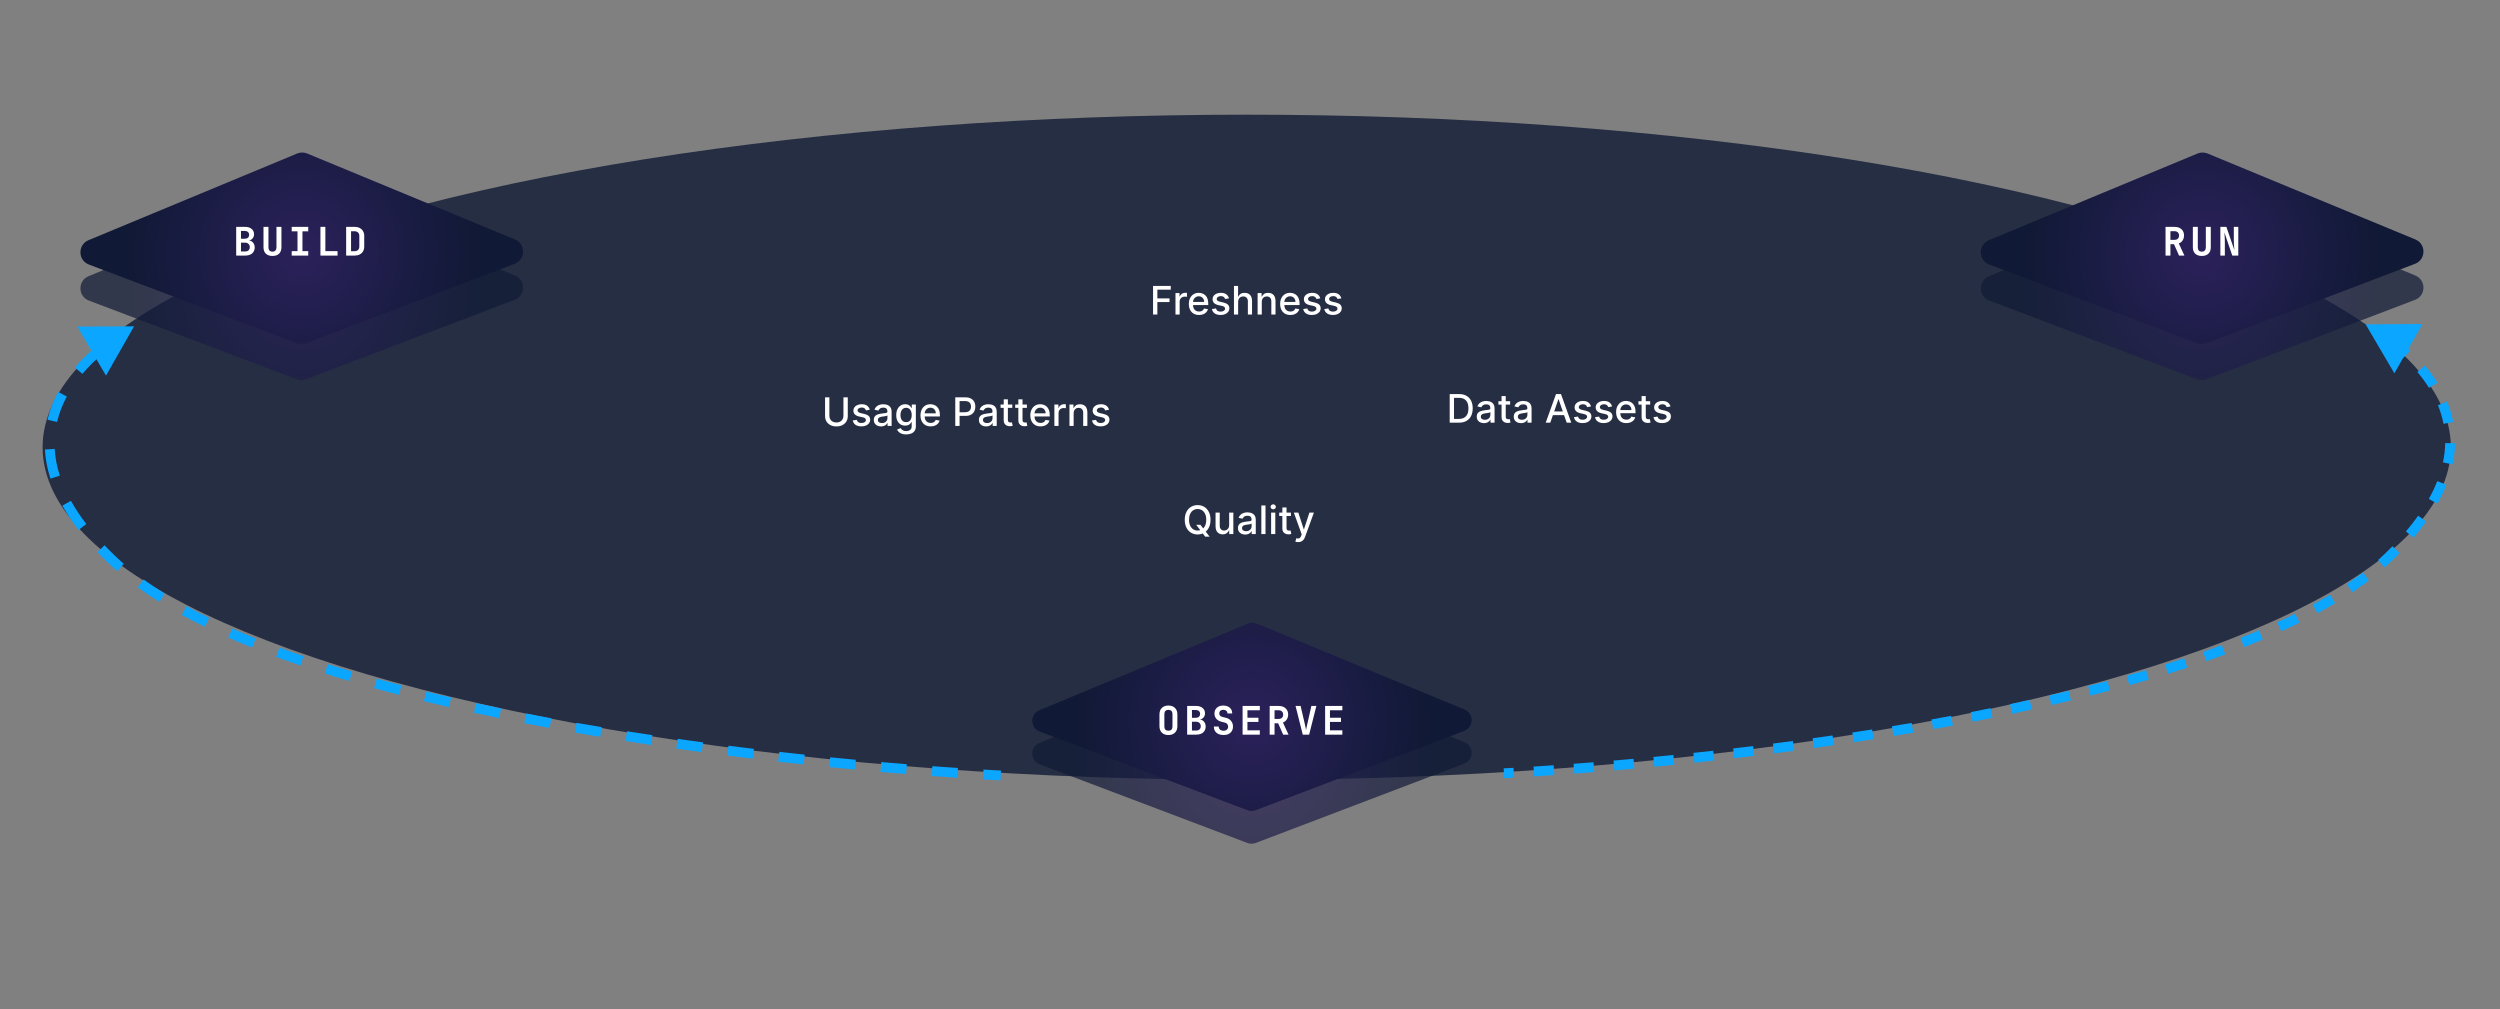 <svg width="763" height="308" viewBox="0 0 763 308" fill="none" xmlns="http://www.w3.org/2000/svg">
<rect x="0" y="0" width="763" height="308" fill="#808080" stroke="none"/>
<ellipse cx="380.5" cy="136.5" rx="367.5" ry="101.5" fill="#101935" fill-opacity="0.8"/>
<path d="M721.999 99L739.32 98.883L730.761 113.941L721.999 99ZM729 170L727.957 168.922L729 170ZM729.84 104.046L730.745 102.849C732.298 104.024 733.966 105.395 735.642 106.957L734.619 108.054L733.596 109.152C732.005 107.669 730.417 106.363 728.935 105.242L729.84 104.046ZM738.917 112.549L740.063 111.58C741.414 113.178 742.706 114.912 743.873 116.779L742.601 117.574L741.33 118.369C740.247 116.638 739.042 115.019 737.772 113.518L738.917 112.549ZM745.449 123.106L746.838 122.54C747.64 124.508 748.279 126.588 748.702 128.778L747.229 129.062L745.756 129.346C745.374 127.363 744.793 125.471 744.06 123.672L745.449 123.106ZM747.771 135.252L749.271 135.275C749.239 137.358 749.003 139.513 748.532 141.738L747.064 141.427L745.597 141.116C746.029 139.078 746.242 137.116 746.271 135.229L747.771 135.252ZM745.255 147.391L746.651 147.94C745.907 149.828 744.994 151.757 743.894 153.726L742.584 152.995L741.275 152.263C742.312 150.405 743.168 148.598 743.859 146.841L745.255 147.391ZM739.237 158.271L740.461 159.139C739.298 160.777 738.006 162.441 736.577 164.13L735.432 163.161L734.287 162.191C735.665 160.564 736.904 158.968 738.014 157.403L739.237 158.271ZM731.248 167.76L732.323 168.806C731.591 169.559 730.831 170.316 730.043 171.078L729 170L727.957 168.922C728.724 168.18 729.462 167.444 730.173 166.714L731.248 167.76ZM729 170L730.043 171.078C729.313 171.785 728.558 172.483 727.78 173.175L726.784 172.054L725.787 170.932C726.535 170.268 727.259 169.598 727.957 168.922L729 170ZM722.056 175.943L722.967 177.135C721.358 178.365 719.672 179.572 717.913 180.755L717.076 179.51L716.239 178.265C717.951 177.114 719.587 175.943 721.145 174.752L722.056 175.943ZM711.901 182.798L712.673 184.083C710.935 185.129 709.138 186.155 707.286 187.163L706.569 185.845L705.852 184.528C707.668 183.539 709.428 182.534 711.128 181.512L711.901 182.798ZM701.131 188.673L701.799 190.016C699.993 190.915 698.142 191.798 696.25 192.666L695.625 191.302L694.999 189.939C696.864 189.084 698.687 188.214 700.463 187.33L701.131 188.673ZM690.027 193.774L690.614 195.154C688.745 195.949 686.84 196.731 684.902 197.5L684.349 196.105L683.796 194.711C685.712 193.951 687.594 193.179 689.44 192.394L690.027 193.774ZM678.617 198.304L679.139 199.71C677.243 200.414 675.32 201.106 673.37 201.787L672.875 200.37L672.381 198.954C674.313 198.28 676.218 197.594 678.095 196.898L678.617 198.304ZM667.072 202.337L667.541 203.762C665.603 204.4 663.643 205.027 661.661 205.644L661.215 204.212L660.769 202.779C662.736 202.167 664.681 201.545 666.603 200.913L667.072 202.337ZM655.376 205.981L655.801 207.42C653.849 207.995 651.879 208.561 649.893 209.118L649.488 207.674L649.084 206.229C651.057 205.676 653.014 205.114 654.952 204.542L655.376 205.981ZM643.563 209.293L643.949 210.742C641.988 211.265 640.011 211.779 638.022 212.285L637.653 210.831L637.283 209.377C639.262 208.875 641.226 208.363 643.176 207.844L643.563 209.293ZM631.703 212.308L632.057 213.765C630.075 214.246 628.081 214.718 626.077 215.182L625.739 213.721L625.4 212.26C627.394 211.798 629.378 211.328 631.35 210.85L631.703 212.308ZM619.773 215.072L620.097 216.537C618.103 216.978 616.1 217.412 614.09 217.838L613.779 216.371L613.468 214.904C615.469 214.479 617.463 214.047 619.448 213.608L619.773 215.072ZM607.786 217.614L608.084 219.084C606.083 219.491 604.076 219.889 602.064 220.281L601.778 218.809L601.491 217.336C603.495 216.946 605.494 216.549 607.487 216.144L607.786 217.614ZM595.758 219.956L596.033 221.43C594.025 221.805 592.013 222.172 589.999 222.533L589.735 221.056L589.471 219.58C591.477 219.22 593.482 218.854 595.483 218.481L595.758 219.956ZM583.7 222.114L583.954 223.592C581.938 223.938 579.921 224.277 577.905 224.609L577.661 223.129L577.417 221.649C579.427 221.318 581.438 220.98 583.447 220.635L583.7 222.114ZM571.612 224.105L571.846 225.587C569.825 225.906 567.806 226.219 565.789 226.525L565.564 225.042L565.34 223.559C567.35 223.254 569.363 222.942 571.378 222.624L571.612 224.105ZM559.499 225.942L559.715 227.427C557.687 227.722 555.662 228.01 553.643 228.291L553.436 226.806L553.229 225.32C555.242 225.039 557.261 224.752 559.283 224.458L559.499 225.942ZM547.371 227.634L547.57 229.12C545.533 229.393 543.502 229.658 541.479 229.917L541.289 228.429L541.099 226.941C543.116 226.683 545.141 226.418 547.172 226.147L547.371 227.634ZM535.221 229.189L535.404 230.678C533.362 230.928 531.329 231.171 529.308 231.408L529.133 229.918L528.959 228.428C530.975 228.192 533.002 227.949 535.039 227.7L535.221 229.189ZM523.042 230.614L523.209 232.105C521.17 232.333 519.144 232.554 517.132 232.768L516.973 231.277L516.814 229.785C518.821 229.571 520.842 229.351 522.875 229.124L523.042 230.614ZM510.863 231.912L511.014 233.404C508.961 233.612 506.924 233.813 504.906 234.007L504.762 232.514L504.619 231.021C506.632 230.827 508.663 230.627 510.712 230.419L510.863 231.912ZM498.687 233.082L498.823 234.576C496.759 234.764 494.716 234.945 492.697 235.118L492.569 233.623L492.441 232.129C494.455 231.956 496.492 231.776 498.551 231.589L498.687 233.082ZM486.453 234.132L486.573 235.627C484.511 235.793 482.476 235.952 480.471 236.103L480.358 234.607L480.246 233.111C482.245 232.961 484.275 232.803 486.333 232.637L486.453 234.132ZM474.274 235.048L474.379 236.544C472.291 236.69 470.241 236.826 468.23 236.955L468.135 235.458L468.039 233.961C470.043 233.833 472.088 233.696 474.17 233.551L474.274 235.048ZM462.007 235.831L462.093 237.329C461.077 237.387 460.073 237.444 459.082 237.498L459 236L458.918 234.502C459.907 234.448 460.907 234.392 461.92 234.334L462.007 235.831ZM721.999 99L739.32 98.883L730.761 113.941L721.999 99ZM729 170L727.957 168.922L729 170ZM729.84 104.046L730.745 102.849C732.298 104.024 733.966 105.395 735.642 106.957L734.619 108.054L733.596 109.152C732.005 107.669 730.417 106.363 728.935 105.242L729.84 104.046ZM738.917 112.549L740.063 111.58C741.414 113.178 742.706 114.912 743.873 116.779L742.601 117.574L741.33 118.369C740.247 116.638 739.042 115.019 737.772 113.518L738.917 112.549ZM745.449 123.106L746.838 122.54C747.64 124.508 748.279 126.588 748.702 128.778L747.229 129.062L745.756 129.346C745.374 127.363 744.793 125.471 744.06 123.672L745.449 123.106ZM747.771 135.252L749.271 135.275C749.239 137.358 749.003 139.513 748.532 141.738L747.064 141.427L745.597 141.116C746.029 139.078 746.242 137.116 746.271 135.229L747.771 135.252ZM745.255 147.391L746.651 147.94C745.907 149.828 744.994 151.757 743.894 153.726L742.584 152.995L741.275 152.263C742.312 150.405 743.168 148.598 743.859 146.841L745.255 147.391ZM739.237 158.271L740.461 159.139C739.298 160.777 738.006 162.441 736.577 164.13L735.432 163.161L734.287 162.191C735.665 160.564 736.904 158.968 738.014 157.403L739.237 158.271ZM731.248 167.76L732.323 168.806C731.591 169.559 730.831 170.316 730.043 171.078L729 170L727.957 168.922C728.724 168.18 729.462 167.444 730.173 166.714L731.248 167.76ZM729 170L730.043 171.078C729.313 171.785 728.558 172.483 727.78 173.175L726.784 172.054L725.787 170.932C726.535 170.268 727.259 169.598 727.957 168.922L729 170ZM722.056 175.943L722.967 177.135C721.358 178.365 719.672 179.572 717.913 180.755L717.076 179.51L716.239 178.265C717.951 177.114 719.587 175.943 721.145 174.752L722.056 175.943ZM711.901 182.798L712.673 184.083C710.935 185.129 709.138 186.155 707.286 187.163L706.569 185.845L705.852 184.528C707.668 183.539 709.428 182.534 711.128 181.512L711.901 182.798ZM701.131 188.673L701.799 190.016C699.993 190.915 698.142 191.798 696.25 192.666L695.625 191.302L694.999 189.939C696.864 189.084 698.687 188.214 700.463 187.33L701.131 188.673ZM690.027 193.774L690.614 195.154C688.745 195.949 686.84 196.731 684.902 197.5L684.349 196.105L683.796 194.711C685.712 193.951 687.594 193.179 689.44 192.394L690.027 193.774ZM678.617 198.304L679.139 199.71C677.243 200.414 675.32 201.106 673.37 201.787L672.875 200.37L672.381 198.954C674.313 198.28 676.218 197.594 678.095 196.898L678.617 198.304ZM667.072 202.337L667.541 203.762C665.603 204.4 663.643 205.027 661.661 205.644L661.215 204.212L660.769 202.779C662.736 202.167 664.681 201.545 666.603 200.913L667.072 202.337ZM655.376 205.981L655.801 207.42C653.849 207.995 651.879 208.561 649.893 209.118L649.488 207.674L649.084 206.229C651.057 205.676 653.014 205.114 654.952 204.542L655.376 205.981ZM643.563 209.293L643.949 210.742C641.988 211.265 640.011 211.779 638.022 212.285L637.653 210.831L637.283 209.377C639.262 208.875 641.226 208.363 643.176 207.844L643.563 209.293ZM631.703 212.308L632.057 213.765C630.075 214.246 628.081 214.718 626.077 215.182L625.739 213.721L625.4 212.26C627.394 211.798 629.378 211.328 631.35 210.85L631.703 212.308ZM619.773 215.072L620.097 216.537C618.103 216.978 616.1 217.412 614.09 217.838L613.779 216.371L613.468 214.904C615.469 214.479 617.463 214.047 619.448 213.608L619.773 215.072ZM607.786 217.614L608.084 219.084C606.083 219.491 604.076 219.889 602.064 220.281L601.778 218.809L601.491 217.336C603.495 216.946 605.494 216.549 607.487 216.144L607.786 217.614ZM595.758 219.956L596.033 221.43C594.025 221.805 592.013 222.172 589.999 222.533L589.735 221.056L589.471 219.58C591.477 219.22 593.482 218.854 595.483 218.481L595.758 219.956ZM583.7 222.114L583.954 223.592C581.938 223.938 579.921 224.277 577.905 224.609L577.661 223.129L577.417 221.649C579.427 221.318 581.438 220.98 583.447 220.635L583.7 222.114ZM571.612 224.105L571.846 225.587C569.825 225.906 567.806 226.219 565.789 226.525L565.564 225.042L565.34 223.559C567.35 223.254 569.363 222.942 571.378 222.624L571.612 224.105ZM559.499 225.942L559.715 227.427C557.687 227.722 555.662 228.01 553.643 228.291L553.436 226.806L553.229 225.32C555.242 225.039 557.261 224.752 559.283 224.458L559.499 225.942ZM547.371 227.634L547.57 229.12C545.533 229.393 543.502 229.658 541.479 229.917L541.289 228.429L541.099 226.941C543.116 226.683 545.141 226.418 547.172 226.147L547.371 227.634ZM535.221 229.189L535.404 230.678C533.362 230.928 531.329 231.171 529.308 231.408L529.133 229.918L528.959 228.428C530.975 228.192 533.002 227.949 535.039 227.7L535.221 229.189ZM523.042 230.614L523.209 232.105C521.17 232.333 519.144 232.554 517.132 232.768L516.973 231.277L516.814 229.785C518.821 229.571 520.842 229.351 522.875 229.124L523.042 230.614ZM510.863 231.912L511.014 233.404C508.961 233.612 506.924 233.813 504.906 234.007L504.762 232.514L504.619 231.021C506.632 230.827 508.663 230.627 510.712 230.419L510.863 231.912ZM498.687 233.082L498.823 234.576C496.759 234.764 494.716 234.945 492.697 235.118L492.569 233.623L492.441 232.129C494.455 231.956 496.492 231.776 498.551 231.589L498.687 233.082ZM486.453 234.132L486.573 235.627C484.511 235.793 482.476 235.952 480.471 236.103L480.358 234.607L480.246 233.111C482.245 232.961 484.275 232.803 486.333 232.637L486.453 234.132ZM474.274 235.048L474.379 236.544C472.291 236.69 470.241 236.826 468.23 236.955L468.135 235.458L468.039 233.961C470.043 233.833 472.088 233.696 474.17 233.551L474.274 235.048ZM462.007 235.831L462.093 237.329C461.077 237.387 460.073 237.444 459.082 237.498L459 236L458.918 234.502C459.907 234.448 460.907 234.392 461.92 234.334L462.007 235.831Z" fill="#0AA6FF"/>
<path d="M40.926 99.589L23.606 99.683L32.347 114.635L40.926 99.589ZM33.925 170.589L34.968 169.51L33.925 170.589ZM303.844 238.086L305.341 238.168L305.505 235.173L304.007 235.091L303.926 236.589L303.844 238.086ZM30.168 106.98L29.193 105.841C27.092 107.638 24.907 109.751 22.863 112.169L24.008 113.137L25.153 114.106C27.076 111.833 29.142 109.833 31.143 108.12L30.168 106.98ZM19.072 120.316L17.751 119.605C16.352 122.205 15.215 125.039 14.496 128.095L15.956 128.439L17.416 128.782C18.068 126.011 19.103 123.424 20.393 121.026L19.072 120.316ZM15.199 137.094L13.701 137.178C13.861 140.021 14.401 142.99 15.398 146.081L16.826 145.62L18.253 145.159C17.332 142.305 16.841 139.588 16.697 137.01L15.199 137.094ZM20.341 153.583L19.031 154.315C20.382 156.734 22.014 159.212 23.956 161.75L25.147 160.838L26.338 159.926C24.477 157.494 22.926 155.135 21.651 152.852L20.341 153.583ZM30.825 167.461L29.737 168.493C30.731 169.542 31.779 170.6 32.882 171.667L33.925 170.589L34.968 169.51C33.895 168.472 32.877 167.445 31.913 166.428L30.825 167.461ZM33.925 170.589L32.882 171.667C33.815 172.569 34.788 173.459 35.799 174.338L36.783 173.206L37.767 172.073C36.794 171.228 35.861 170.374 34.968 169.51L33.925 170.589ZM42.935 178.067L42.056 179.283C44.145 180.792 46.35 182.265 48.664 183.702L49.456 182.427L50.247 181.153C47.987 179.75 45.84 178.316 43.814 176.851L42.935 178.067ZM56.209 186.354L55.491 187.67C57.749 188.902 60.089 190.106 62.505 191.284L63.162 189.935L63.819 188.587C61.441 187.428 59.142 186.245 56.928 185.037L56.209 186.354ZM70.265 193.223L69.66 194.596C72.023 195.636 74.446 196.654 76.925 197.649L77.484 196.258L78.043 194.866C75.593 193.881 73.2 192.876 70.869 191.85L70.265 193.223ZM84.794 199.072L84.275 200.479C86.696 201.374 89.163 202.249 91.672 203.106L92.157 201.686L92.642 200.267C90.155 199.418 87.711 198.55 85.314 197.665L84.794 199.072ZM99.581 204.131L99.127 205.56C101.595 206.344 104.098 207.111 106.632 207.862L107.058 206.424L107.484 204.986C104.968 204.24 102.484 203.479 100.035 202.701L99.581 204.131ZM114.582 208.581L114.181 210.027C116.684 210.721 119.214 211.401 121.767 212.066L122.145 210.615L122.523 209.163C119.985 208.502 117.47 207.826 114.983 207.136L114.582 208.581ZM129.741 212.535L129.384 213.992C131.909 214.611 134.454 215.217 137.015 215.809L137.353 214.348L137.691 212.886C135.142 212.297 132.611 211.694 130.099 211.078L129.741 212.535ZM144.982 216.063L144.662 217.529C147.207 218.085 149.765 218.628 152.334 219.159L152.638 217.69L152.941 216.221C150.383 215.692 147.836 215.151 145.303 214.598L144.982 216.063ZM160.313 219.234L160.025 220.706C162.587 221.208 165.156 221.697 167.731 222.174L168.004 220.7L168.278 219.225C165.712 218.749 163.153 218.261 160.601 217.762L160.313 219.234ZM175.704 222.09L175.444 223.568C178.018 224.02 180.595 224.462 183.172 224.891L183.419 223.412L183.666 221.932C181.097 221.504 178.529 221.064 175.964 220.613L175.704 222.09ZM191.145 224.667L190.911 226.149C193.496 226.558 196.078 226.956 198.656 227.342L198.879 225.859L199.101 224.376C196.531 223.99 193.957 223.593 191.38 223.186L191.145 224.667ZM206.619 226.99L206.408 228.475C209.006 228.845 211.597 229.203 214.177 229.551L214.378 228.064L214.578 226.578C212.004 226.231 209.421 225.873 206.83 225.505L206.619 226.99ZM222.142 229.082L221.953 230.57C224.559 230.902 227.153 231.224 229.73 231.534L229.909 230.045L230.089 228.556C227.518 228.246 224.932 227.926 222.332 227.594L222.142 229.082ZM237.676 230.954L237.506 232.445C240.119 232.741 242.712 233.027 245.283 233.302L245.442 231.811L245.602 230.319C243.038 230.045 240.451 229.76 237.845 229.464L237.676 230.954ZM253.24 232.619L253.09 234.111C255.722 234.375 258.327 234.628 260.899 234.869L261.039 233.375L261.179 231.882C258.613 231.641 256.015 231.39 253.389 231.126L253.24 232.619ZM268.84 234.081L268.71 235.575C271.354 235.805 273.96 236.023 276.522 236.229L276.642 234.734L276.762 233.239C274.207 233.033 271.608 232.816 268.97 232.586L268.84 234.081ZM284.447 235.335L284.337 236.831C287.001 237.027 289.609 237.209 292.157 237.378L292.256 235.881L292.356 234.385C289.815 234.216 287.214 234.034 284.557 233.839L284.447 235.335ZM300.07 236.37L299.983 237.868C301.289 237.944 302.576 238.017 303.844 238.086L303.926 236.589L304.007 235.091C302.744 235.022 301.461 234.949 300.158 234.873L300.07 236.37ZM40.926 99.589L23.606 99.683L32.347 114.635L40.926 99.589ZM33.925 170.589L34.968 169.51L33.925 170.589ZM303.844 238.086L305.341 238.168L305.505 235.173L304.007 235.091L303.926 236.589L303.844 238.086ZM30.168 106.98L29.193 105.841C27.092 107.638 24.907 109.751 22.863 112.169L24.008 113.137L25.153 114.106C27.076 111.833 29.142 109.833 31.143 108.12L30.168 106.98ZM19.072 120.316L17.751 119.605C16.352 122.205 15.215 125.039 14.496 128.095L15.956 128.439L17.416 128.782C18.068 126.011 19.103 123.424 20.393 121.026L19.072 120.316ZM15.199 137.094L13.701 137.178C13.861 140.021 14.401 142.99 15.398 146.081L16.826 145.62L18.253 145.159C17.332 142.305 16.841 139.588 16.697 137.01L15.199 137.094ZM20.341 153.583L19.031 154.315C20.382 156.734 22.014 159.212 23.956 161.75L25.147 160.838L26.338 159.926C24.477 157.494 22.926 155.135 21.651 152.852L20.341 153.583ZM30.825 167.461L29.737 168.493C30.731 169.542 31.779 170.6 32.882 171.667L33.925 170.589L34.968 169.51C33.895 168.472 32.877 167.445 31.913 166.428L30.825 167.461ZM33.925 170.589L32.882 171.667C33.815 172.569 34.788 173.459 35.799 174.338L36.783 173.206L37.767 172.073C36.794 171.228 35.861 170.374 34.968 169.51L33.925 170.589ZM42.935 178.067L42.056 179.283C44.145 180.792 46.35 182.265 48.664 183.702L49.456 182.427L50.247 181.153C47.987 179.75 45.84 178.316 43.814 176.851L42.935 178.067ZM56.209 186.354L55.491 187.67C57.749 188.902 60.089 190.106 62.505 191.284L63.162 189.935L63.819 188.587C61.441 187.428 59.142 186.245 56.928 185.037L56.209 186.354ZM70.265 193.223L69.66 194.596C72.023 195.636 74.446 196.654 76.925 197.649L77.484 196.258L78.043 194.866C75.593 193.881 73.2 192.876 70.869 191.85L70.265 193.223ZM84.794 199.072L84.275 200.479C86.696 201.374 89.163 202.249 91.672 203.106L92.157 201.686L92.642 200.267C90.155 199.418 87.711 198.55 85.314 197.665L84.794 199.072ZM99.581 204.131L99.127 205.56C101.595 206.344 104.098 207.111 106.632 207.862L107.058 206.424L107.484 204.986C104.968 204.24 102.484 203.479 100.035 202.701L99.581 204.131ZM114.582 208.581L114.181 210.027C116.684 210.721 119.214 211.401 121.767 212.066L122.145 210.615L122.523 209.163C119.985 208.502 117.47 207.826 114.983 207.136L114.582 208.581ZM129.741 212.535L129.384 213.992C131.909 214.611 134.454 215.217 137.015 215.809L137.353 214.348L137.691 212.886C135.142 212.297 132.611 211.694 130.099 211.078L129.741 212.535ZM144.982 216.063L144.662 217.529C147.207 218.085 149.765 218.628 152.334 219.159L152.638 217.69L152.941 216.221C150.383 215.692 147.836 215.151 145.303 214.598L144.982 216.063ZM160.313 219.234L160.025 220.706C162.587 221.208 165.156 221.697 167.731 222.174L168.004 220.7L168.278 219.225C165.712 218.749 163.153 218.261 160.601 217.762L160.313 219.234ZM175.704 222.09L175.444 223.568C178.018 224.02 180.595 224.462 183.172 224.891L183.419 223.412L183.666 221.932C181.097 221.504 178.529 221.064 175.964 220.613L175.704 222.09ZM191.145 224.667L190.911 226.149C193.496 226.558 196.078 226.956 198.656 227.342L198.879 225.859L199.101 224.376C196.531 223.99 193.957 223.593 191.38 223.186L191.145 224.667ZM206.619 226.99L206.408 228.475C209.006 228.845 211.597 229.203 214.177 229.551L214.378 228.064L214.578 226.578C212.004 226.231 209.421 225.873 206.83 225.505L206.619 226.99ZM222.142 229.082L221.953 230.57C224.559 230.902 227.153 231.224 229.73 231.534L229.909 230.045L230.089 228.556C227.518 228.246 224.932 227.926 222.332 227.594L222.142 229.082ZM237.676 230.954L237.506 232.445C240.119 232.741 242.712 233.027 245.283 233.302L245.442 231.811L245.602 230.319C243.038 230.045 240.451 229.76 237.845 229.464L237.676 230.954ZM253.24 232.619L253.09 234.111C255.722 234.375 258.327 234.628 260.899 234.869L261.039 233.375L261.179 231.882C258.613 231.641 256.015 231.39 253.389 231.126L253.24 232.619ZM268.84 234.081L268.71 235.575C271.354 235.805 273.96 236.023 276.522 236.229L276.642 234.734L276.762 233.239C274.207 233.033 271.608 232.816 268.97 232.586L268.84 234.081ZM284.447 235.335L284.337 236.831C287.001 237.027 289.609 237.209 292.157 237.378L292.256 235.881L292.356 234.385C289.815 234.216 287.214 234.034 284.557 233.839L284.447 235.335ZM300.07 236.37L299.983 237.868C301.289 237.944 302.576 238.017 303.844 238.086L303.926 236.589L304.007 235.091C302.744 235.022 301.461 234.949 300.158 234.873L300.07 236.37Z" fill="#0AA6FF"/>
<path d="M351.91 96V87.273H357.322V88.406H353.227V91.065H356.934V92.195H353.227V96H351.91ZM358.757 96V89.454H359.988V90.494H360.057C360.176 90.142 360.386 89.865 360.687 89.663C360.991 89.459 361.335 89.356 361.719 89.356C361.798 89.356 361.892 89.359 362 89.365C362.111 89.371 362.197 89.378 362.26 89.386V90.605C362.209 90.591 362.118 90.575 361.987 90.558C361.856 90.538 361.726 90.528 361.595 90.528C361.294 90.528 361.025 90.592 360.79 90.72C360.557 90.845 360.372 91.02 360.236 91.244C360.099 91.466 360.031 91.719 360.031 92.003V96H358.757ZM365.949 96.132C365.304 96.132 364.749 95.994 364.283 95.719C363.82 95.44 363.462 95.05 363.209 94.547C362.959 94.041 362.834 93.449 362.834 92.77C362.834 92.099 362.959 91.508 363.209 90.997C363.462 90.486 363.814 90.087 364.266 89.8C364.72 89.513 365.252 89.369 365.86 89.369C366.229 89.369 366.587 89.43 366.933 89.553C367.28 89.675 367.591 89.867 367.867 90.128C368.142 90.389 368.36 90.729 368.519 91.146C368.678 91.561 368.757 92.065 368.757 92.659V93.111H363.554V92.156H367.509C367.509 91.821 367.441 91.524 367.304 91.266C367.168 91.004 366.976 90.798 366.729 90.648C366.485 90.497 366.198 90.422 365.868 90.422C365.51 90.422 365.198 90.51 364.931 90.686C364.666 90.859 364.462 91.087 364.317 91.368C364.175 91.646 364.104 91.949 364.104 92.276V93.021C364.104 93.459 364.181 93.831 364.334 94.138C364.49 94.445 364.708 94.679 364.986 94.841C365.264 95 365.59 95.079 365.962 95.079C366.203 95.079 366.423 95.046 366.622 94.977C366.821 94.906 366.993 94.801 367.138 94.662C367.283 94.523 367.394 94.351 367.47 94.146L368.676 94.364C368.58 94.719 368.406 95.03 368.156 95.297C367.909 95.561 367.598 95.767 367.223 95.915C366.851 96.06 366.426 96.132 365.949 96.132ZM375.076 91.053L373.921 91.257C373.873 91.109 373.796 90.969 373.691 90.835C373.589 90.702 373.449 90.592 373.273 90.507C373.097 90.422 372.877 90.379 372.613 90.379C372.252 90.379 371.951 90.46 371.709 90.622C371.468 90.781 371.347 90.987 371.347 91.24C371.347 91.459 371.428 91.635 371.59 91.769C371.752 91.902 372.013 92.011 372.374 92.097L373.414 92.335C374.016 92.474 374.465 92.689 374.76 92.979C375.056 93.269 375.204 93.645 375.204 94.108C375.204 94.5 375.09 94.849 374.863 95.156C374.638 95.46 374.324 95.699 373.921 95.872C373.52 96.046 373.056 96.132 372.528 96.132C371.795 96.132 371.197 95.976 370.733 95.663C370.27 95.348 369.986 94.901 369.881 94.321L371.113 94.133C371.189 94.454 371.347 94.697 371.586 94.862C371.824 95.024 372.135 95.105 372.519 95.105C372.937 95.105 373.27 95.019 373.52 94.845C373.77 94.669 373.895 94.454 373.895 94.202C373.895 93.997 373.819 93.825 373.665 93.686C373.515 93.547 373.283 93.442 372.971 93.371L371.863 93.128C371.252 92.989 370.8 92.767 370.508 92.463C370.218 92.159 370.073 91.774 370.073 91.308C370.073 90.922 370.181 90.584 370.397 90.294C370.613 90.004 370.911 89.778 371.292 89.617C371.672 89.452 372.108 89.369 372.6 89.369C373.307 89.369 373.864 89.523 374.27 89.829C374.677 90.133 374.945 90.541 375.076 91.053ZM377.879 92.114V96H376.605V87.273H377.862V90.52H377.943C378.096 90.168 378.33 89.888 378.646 89.68C378.961 89.473 379.373 89.369 379.882 89.369C380.33 89.369 380.722 89.462 381.058 89.646C381.396 89.831 381.657 90.106 381.842 90.473C382.029 90.837 382.123 91.291 382.123 91.837V96H380.849V91.99C380.849 91.51 380.725 91.138 380.478 90.874C380.231 90.606 379.887 90.473 379.447 90.473C379.146 90.473 378.876 90.537 378.637 90.665C378.401 90.793 378.215 90.98 378.079 91.227C377.945 91.472 377.879 91.767 377.879 92.114ZM385.097 92.114V96H383.823V89.454H385.046V90.52H385.127C385.278 90.173 385.514 89.895 385.835 89.685C386.159 89.474 386.566 89.369 387.058 89.369C387.504 89.369 387.894 89.463 388.23 89.651C388.565 89.835 388.825 90.111 389.009 90.477C389.194 90.844 389.286 91.297 389.286 91.837V96H388.012V91.99C388.012 91.516 387.889 91.145 387.642 90.878C387.394 90.608 387.055 90.473 386.623 90.473C386.328 90.473 386.065 90.537 385.835 90.665C385.607 90.793 385.427 90.98 385.294 91.227C385.163 91.472 385.097 91.767 385.097 92.114ZM393.816 96.132C393.171 96.132 392.616 95.994 392.15 95.719C391.687 95.44 391.329 95.05 391.076 94.547C390.826 94.041 390.701 93.449 390.701 92.77C390.701 92.099 390.826 91.508 391.076 90.997C391.329 90.486 391.681 90.087 392.133 89.8C392.588 89.513 393.119 89.369 393.727 89.369C394.096 89.369 394.454 89.43 394.801 89.553C395.147 89.675 395.458 89.867 395.734 90.128C396.009 90.389 396.227 90.729 396.386 91.146C396.545 91.561 396.624 92.065 396.624 92.659V93.111H391.421V92.156H395.376C395.376 91.821 395.308 91.524 395.171 91.266C395.035 91.004 394.843 90.798 394.596 90.648C394.352 90.497 394.065 90.422 393.735 90.422C393.377 90.422 393.065 90.51 392.798 90.686C392.534 90.859 392.329 91.087 392.184 91.368C392.042 91.646 391.971 91.949 391.971 92.276V93.021C391.971 93.459 392.048 93.831 392.201 94.138C392.357 94.445 392.575 94.679 392.853 94.841C393.132 95 393.457 95.079 393.829 95.079C394.07 95.079 394.291 95.046 394.49 94.977C394.688 94.906 394.86 94.801 395.005 94.662C395.15 94.523 395.261 94.351 395.338 94.146L396.544 94.364C396.447 94.719 396.274 95.03 396.024 95.297C395.776 95.561 395.465 95.767 395.09 95.915C394.718 96.06 394.294 96.132 393.816 96.132ZM402.943 91.053L401.788 91.257C401.74 91.109 401.663 90.969 401.558 90.835C401.456 90.702 401.317 90.592 401.14 90.507C400.964 90.422 400.744 90.379 400.48 90.379C400.119 90.379 399.818 90.46 399.577 90.622C399.335 90.781 399.214 90.987 399.214 91.24C399.214 91.459 399.295 91.635 399.457 91.769C399.619 91.902 399.881 92.011 400.241 92.097L401.281 92.335C401.883 92.474 402.332 92.689 402.628 92.979C402.923 93.269 403.071 93.645 403.071 94.108C403.071 94.5 402.957 94.849 402.73 95.156C402.506 95.46 402.192 95.699 401.788 95.872C401.388 96.046 400.923 96.132 400.395 96.132C399.662 96.132 399.064 95.976 398.601 95.663C398.138 95.348 397.854 94.901 397.748 94.321L398.98 94.133C399.057 94.454 399.214 94.697 399.453 94.862C399.692 95.024 400.003 95.105 400.386 95.105C400.804 95.105 401.138 95.019 401.388 94.845C401.638 94.669 401.763 94.454 401.763 94.202C401.763 93.997 401.686 93.825 401.532 93.686C401.382 93.547 401.15 93.442 400.838 93.371L399.73 93.128C399.119 92.989 398.667 92.767 398.375 92.463C398.085 92.159 397.94 91.774 397.94 91.308C397.94 90.922 398.048 90.584 398.264 90.294C398.48 90.004 398.778 89.778 399.159 89.617C399.54 89.452 399.976 89.369 400.467 89.369C401.175 89.369 401.731 89.523 402.138 89.829C402.544 90.133 402.812 90.541 402.943 91.053ZM409.377 91.053L408.222 91.257C408.173 91.109 408.097 90.969 407.992 90.835C407.889 90.702 407.75 90.592 407.574 90.507C407.398 90.422 407.178 90.379 406.914 90.379C406.553 90.379 406.252 90.46 406.01 90.622C405.769 90.781 405.648 90.987 405.648 91.24C405.648 91.459 405.729 91.635 405.891 91.769C406.053 91.902 406.314 92.011 406.675 92.097L407.715 92.335C408.317 92.474 408.766 92.689 409.061 92.979C409.357 93.269 409.504 93.645 409.504 94.108C409.504 94.5 409.391 94.849 409.164 95.156C408.939 95.46 408.625 95.699 408.222 95.872C407.821 96.046 407.357 96.132 406.828 96.132C406.095 96.132 405.497 95.976 405.034 95.663C404.571 95.348 404.287 94.901 404.182 94.321L405.414 94.133C405.49 94.454 405.648 94.697 405.887 94.862C406.125 95.024 406.436 95.105 406.82 95.105C407.237 95.105 407.571 95.019 407.821 94.845C408.071 94.669 408.196 94.454 408.196 94.202C408.196 93.997 408.119 93.825 407.966 93.686C407.816 93.547 407.584 93.442 407.271 93.371L406.164 93.128C405.553 92.989 405.101 92.767 404.808 92.463C404.519 92.159 404.374 91.774 404.374 91.308C404.374 90.922 404.482 90.584 404.698 90.294C404.914 90.004 405.212 89.778 405.593 89.617C405.973 89.452 406.409 89.369 406.901 89.369C407.608 89.369 408.165 89.523 408.571 89.829C408.977 90.133 409.246 90.541 409.377 91.053Z" fill="white"/>
<path d="M445.272 129H442.447V120.273H445.362C446.217 120.273 446.951 120.447 447.565 120.797C448.179 121.143 448.649 121.642 448.975 122.293C449.305 122.94 449.47 123.717 449.47 124.624C449.47 125.533 449.304 126.314 448.971 126.967C448.642 127.621 448.164 128.124 447.539 128.476C446.914 128.825 446.159 129 445.272 129ZM443.764 127.849H445.2C445.865 127.849 446.417 127.724 446.858 127.474C447.298 127.222 447.627 126.857 447.846 126.379C448.065 125.899 448.174 125.314 448.174 124.624C448.174 123.939 448.065 123.358 447.846 122.881C447.63 122.403 447.308 122.041 446.879 121.794C446.45 121.547 445.917 121.423 445.281 121.423H443.764V127.849ZM452.91 129.145C452.495 129.145 452.12 129.068 451.785 128.915C451.45 128.759 451.184 128.533 450.988 128.237C450.795 127.942 450.698 127.58 450.698 127.151C450.698 126.781 450.769 126.477 450.911 126.239C451.053 126 451.245 125.811 451.487 125.672C451.728 125.533 451.998 125.428 452.296 125.357C452.594 125.286 452.898 125.232 453.208 125.195C453.6 125.149 453.918 125.112 454.163 125.084C454.407 125.053 454.585 125.003 454.695 124.935C454.806 124.866 454.862 124.756 454.862 124.602V124.572C454.862 124.2 454.756 123.912 454.546 123.707C454.339 123.503 454.029 123.401 453.617 123.401C453.188 123.401 452.85 123.496 452.603 123.686C452.359 123.874 452.19 124.082 452.096 124.312L450.898 124.04C451.04 123.642 451.248 123.321 451.521 123.077C451.796 122.83 452.113 122.651 452.471 122.54C452.829 122.426 453.205 122.369 453.6 122.369C453.862 122.369 454.138 122.401 454.431 122.463C454.727 122.523 455.002 122.634 455.258 122.795C455.516 122.957 455.728 123.189 455.893 123.49C456.058 123.788 456.14 124.176 456.14 124.653V129H454.896V128.105H454.844C454.762 128.27 454.638 128.432 454.474 128.591C454.309 128.75 454.097 128.882 453.839 128.987C453.58 129.092 453.271 129.145 452.91 129.145ZM453.187 128.122C453.539 128.122 453.84 128.053 454.09 127.913C454.343 127.774 454.535 127.592 454.665 127.368C454.799 127.141 454.866 126.898 454.866 126.639V125.795C454.82 125.841 454.732 125.884 454.602 125.923C454.474 125.96 454.327 125.993 454.163 126.021C453.998 126.047 453.837 126.071 453.681 126.094C453.525 126.114 453.394 126.131 453.289 126.145C453.042 126.176 452.816 126.229 452.612 126.303C452.41 126.376 452.248 126.483 452.126 126.622C452.006 126.759 451.947 126.94 451.947 127.168C451.947 127.483 452.063 127.722 452.296 127.884C452.529 128.043 452.826 128.122 453.187 128.122ZM460.892 122.455V123.477H457.317V122.455H460.892ZM458.276 120.886H459.55V127.078C459.55 127.325 459.587 127.511 459.661 127.636C459.735 127.759 459.83 127.842 459.946 127.888C460.066 127.93 460.195 127.952 460.334 127.952C460.436 127.952 460.526 127.945 460.603 127.93C460.679 127.916 460.739 127.905 460.782 127.896L461.012 128.949C460.938 128.977 460.833 129.006 460.696 129.034C460.56 129.065 460.39 129.082 460.185 129.085C459.85 129.091 459.537 129.031 459.248 128.906C458.958 128.781 458.723 128.588 458.544 128.327C458.365 128.065 458.276 127.737 458.276 127.342V120.886ZM464.207 129.145C463.792 129.145 463.417 129.068 463.082 128.915C462.746 128.759 462.481 128.533 462.285 128.237C462.092 127.942 461.995 127.58 461.995 127.151C461.995 126.781 462.066 126.477 462.208 126.239C462.35 126 462.542 125.811 462.783 125.672C463.025 125.533 463.295 125.428 463.593 125.357C463.891 125.286 464.195 125.232 464.505 125.195C464.897 125.149 465.215 125.112 465.46 125.084C465.704 125.053 465.881 125.003 465.992 124.935C466.103 124.866 466.158 124.756 466.158 124.602V124.572C466.158 124.2 466.053 123.912 465.843 123.707C465.636 123.503 465.326 123.401 464.914 123.401C464.485 123.401 464.147 123.496 463.9 123.686C463.656 123.874 463.487 124.082 463.393 124.312L462.195 124.04C462.337 123.642 462.545 123.321 462.817 123.077C463.093 122.83 463.41 122.651 463.768 122.54C464.126 122.426 464.502 122.369 464.897 122.369C465.158 122.369 465.435 122.401 465.728 122.463C466.023 122.523 466.299 122.634 466.555 122.795C466.813 122.957 467.025 123.189 467.19 123.49C467.354 123.788 467.437 124.176 467.437 124.653V129H466.192V128.105H466.141C466.059 128.27 465.935 128.432 465.771 128.591C465.606 128.75 465.394 128.882 465.136 128.987C464.877 129.092 464.567 129.145 464.207 129.145ZM464.484 128.122C464.836 128.122 465.137 128.053 465.387 127.913C465.64 127.774 465.832 127.592 465.962 127.368C466.096 127.141 466.163 126.898 466.163 126.639V125.795C466.117 125.841 466.029 125.884 465.898 125.923C465.771 125.96 465.624 125.993 465.46 126.021C465.295 126.047 465.134 126.071 464.978 126.094C464.822 126.114 464.691 126.131 464.586 126.145C464.339 126.176 464.113 126.229 463.908 126.303C463.707 126.376 463.545 126.483 463.423 126.622C463.303 126.759 463.244 126.94 463.244 127.168C463.244 127.483 463.36 127.722 463.593 127.884C463.826 128.043 464.123 128.122 464.484 128.122ZM473.149 129H471.751L474.892 120.273H476.413L479.554 129H478.156L475.689 121.858H475.621L473.149 129ZM473.384 125.582H477.918V126.69H473.384V125.582ZM485.57 124.053L484.415 124.257C484.367 124.109 484.29 123.969 484.185 123.835C484.083 123.702 483.944 123.592 483.767 123.507C483.591 123.422 483.371 123.379 483.107 123.379C482.746 123.379 482.445 123.46 482.203 123.622C481.962 123.781 481.841 123.987 481.841 124.24C481.841 124.459 481.922 124.635 482.084 124.768C482.246 124.902 482.507 125.011 482.868 125.097L483.908 125.335C484.51 125.474 484.959 125.689 485.255 125.979C485.55 126.268 485.698 126.645 485.698 127.108C485.698 127.5 485.584 127.849 485.357 128.156C485.132 128.46 484.819 128.699 484.415 128.872C484.015 129.045 483.55 129.132 483.022 129.132C482.289 129.132 481.691 128.976 481.228 128.663C480.765 128.348 480.48 127.901 480.375 127.321L481.607 127.134C481.684 127.455 481.841 127.697 482.08 127.862C482.319 128.024 482.63 128.105 483.013 128.105C483.431 128.105 483.765 128.018 484.015 127.845C484.265 127.669 484.39 127.455 484.39 127.202C484.39 126.997 484.313 126.825 484.159 126.686C484.009 126.547 483.777 126.442 483.465 126.371L482.357 126.128C481.746 125.989 481.294 125.767 481.002 125.463C480.712 125.159 480.567 124.774 480.567 124.308C480.567 123.922 480.675 123.584 480.891 123.294C481.107 123.004 481.405 122.778 481.786 122.616C482.167 122.452 482.603 122.369 483.094 122.369C483.801 122.369 484.358 122.523 484.765 122.83C485.171 123.134 485.439 123.541 485.57 124.053ZM492.004 124.053L490.849 124.257C490.8 124.109 490.724 123.969 490.619 123.835C490.516 123.702 490.377 123.592 490.201 123.507C490.025 123.422 489.805 123.379 489.54 123.379C489.18 123.379 488.879 123.46 488.637 123.622C488.396 123.781 488.275 123.987 488.275 124.24C488.275 124.459 488.356 124.635 488.518 124.768C488.68 124.902 488.941 125.011 489.302 125.097L490.342 125.335C490.944 125.474 491.393 125.689 491.688 125.979C491.984 126.268 492.131 126.645 492.131 127.108C492.131 127.5 492.018 127.849 491.79 128.156C491.566 128.46 491.252 128.699 490.849 128.872C490.448 129.045 489.984 129.132 489.455 129.132C488.722 129.132 488.124 128.976 487.661 128.663C487.198 128.348 486.914 127.901 486.809 127.321L488.04 127.134C488.117 127.455 488.275 127.697 488.513 127.862C488.752 128.024 489.063 128.105 489.447 128.105C489.864 128.105 490.198 128.018 490.448 127.845C490.698 127.669 490.823 127.455 490.823 127.202C490.823 126.997 490.746 126.825 490.593 126.686C490.442 126.547 490.211 126.442 489.898 126.371L488.79 126.128C488.18 125.989 487.728 125.767 487.435 125.463C487.146 125.159 487.001 124.774 487.001 124.308C487.001 123.922 487.109 123.584 487.325 123.294C487.54 123.004 487.839 122.778 488.219 122.616C488.6 122.452 489.036 122.369 489.528 122.369C490.235 122.369 490.792 122.523 491.198 122.83C491.604 123.134 491.873 123.541 492.004 124.053ZM496.353 129.132C495.708 129.132 495.153 128.994 494.687 128.719C494.224 128.44 493.866 128.05 493.613 127.547C493.363 127.041 493.238 126.449 493.238 125.77C493.238 125.099 493.363 124.509 493.613 123.997C493.866 123.486 494.218 123.087 494.67 122.8C495.125 122.513 495.656 122.369 496.264 122.369C496.633 122.369 496.991 122.43 497.338 122.553C497.684 122.675 497.995 122.866 498.271 123.128C498.547 123.389 498.764 123.729 498.923 124.146C499.082 124.561 499.162 125.065 499.162 125.659V126.111H493.958V125.156H497.913C497.913 124.821 497.845 124.524 497.708 124.266C497.572 124.004 497.38 123.798 497.133 123.648C496.889 123.497 496.602 123.422 496.272 123.422C495.914 123.422 495.602 123.51 495.335 123.686C495.071 123.859 494.866 124.087 494.721 124.368C494.579 124.646 494.508 124.949 494.508 125.276V126.021C494.508 126.459 494.585 126.831 494.738 127.138C494.895 127.445 495.112 127.679 495.39 127.841C495.669 128 495.994 128.08 496.366 128.08C496.608 128.08 496.828 128.045 497.027 127.977C497.225 127.906 497.397 127.801 497.542 127.662C497.687 127.523 497.798 127.351 497.875 127.146L499.081 127.364C498.984 127.719 498.811 128.03 498.561 128.297C498.314 128.561 498.002 128.767 497.627 128.915C497.255 129.06 496.831 129.132 496.353 129.132ZM503.631 122.455V123.477H500.055V122.455H503.631ZM501.014 120.886H502.288V127.078C502.288 127.325 502.325 127.511 502.399 127.636C502.473 127.759 502.568 127.842 502.685 127.888C502.804 127.93 502.933 127.952 503.072 127.952C503.175 127.952 503.264 127.945 503.341 127.93C503.418 127.916 503.477 127.905 503.52 127.896L503.75 128.949C503.676 128.977 503.571 129.006 503.435 129.034C503.298 129.065 503.128 129.082 502.923 129.085C502.588 129.091 502.276 129.031 501.986 128.906C501.696 128.781 501.462 128.588 501.283 128.327C501.104 128.065 501.014 127.737 501.014 127.342V120.886ZM509.839 124.053L508.685 124.257C508.636 124.109 508.56 123.969 508.455 123.835C508.352 123.702 508.213 123.592 508.037 123.507C507.861 123.422 507.641 123.379 507.376 123.379C507.016 123.379 506.714 123.46 506.473 123.622C506.232 123.781 506.111 123.987 506.111 124.24C506.111 124.459 506.192 124.635 506.354 124.768C506.516 124.902 506.777 125.011 507.138 125.097L508.178 125.335C508.78 125.474 509.229 125.689 509.524 125.979C509.82 126.268 509.967 126.645 509.967 127.108C509.967 127.5 509.854 127.849 509.626 128.156C509.402 128.46 509.088 128.699 508.685 128.872C508.284 129.045 507.82 129.132 507.291 129.132C506.558 129.132 505.96 128.976 505.497 128.663C505.034 128.348 504.75 127.901 504.645 127.321L505.876 127.134C505.953 127.455 506.111 127.697 506.349 127.862C506.588 128.024 506.899 128.105 507.283 128.105C507.7 128.105 508.034 128.018 508.284 127.845C508.534 127.669 508.659 127.455 508.659 127.202C508.659 126.997 508.582 126.825 508.429 126.686C508.278 126.547 508.047 126.442 507.734 126.371L506.626 126.128C506.016 125.989 505.564 125.767 505.271 125.463C504.982 125.159 504.837 124.774 504.837 124.308C504.837 123.922 504.945 123.584 505.161 123.294C505.376 123.004 505.675 122.778 506.055 122.616C506.436 122.452 506.872 122.369 507.364 122.369C508.071 122.369 508.628 122.523 509.034 122.83C509.44 123.134 509.709 123.541 509.839 124.053Z" fill="white"/>
<path d="M257.421 121.273H258.742V127.013C258.742 127.624 258.598 128.165 258.311 128.636C258.024 129.105 257.621 129.474 257.101 129.744C256.581 130.011 255.972 130.145 255.273 130.145C254.577 130.145 253.969 130.011 253.449 129.744C252.929 129.474 252.526 129.105 252.239 128.636C251.952 128.165 251.808 127.624 251.808 127.013V121.273H253.125V126.906C253.125 127.301 253.212 127.652 253.385 127.959C253.561 128.266 253.81 128.507 254.131 128.683C254.452 128.857 254.833 128.943 255.273 128.943C255.716 128.943 256.098 128.857 256.419 128.683C256.743 128.507 256.99 128.266 257.161 127.959C257.334 127.652 257.421 127.301 257.421 126.906V121.273ZM265.459 125.053L264.304 125.257C264.256 125.109 264.179 124.969 264.074 124.835C263.971 124.702 263.832 124.592 263.656 124.507C263.48 124.422 263.26 124.379 262.996 124.379C262.635 124.379 262.334 124.46 262.092 124.622C261.851 124.781 261.73 124.987 261.73 125.24C261.73 125.459 261.811 125.635 261.973 125.768C262.135 125.902 262.396 126.011 262.757 126.097L263.797 126.335C264.399 126.474 264.848 126.689 265.143 126.979C265.439 127.268 265.586 127.645 265.586 128.108C265.586 128.5 265.473 128.849 265.246 129.156C265.021 129.46 264.707 129.699 264.304 129.872C263.903 130.045 263.439 130.132 262.91 130.132C262.177 130.132 261.579 129.976 261.116 129.663C260.653 129.348 260.369 128.901 260.264 128.321L261.496 128.134C261.572 128.455 261.73 128.697 261.969 128.862C262.207 129.024 262.518 129.105 262.902 129.105C263.319 129.105 263.653 129.018 263.903 128.845C264.153 128.669 264.278 128.455 264.278 128.202C264.278 127.997 264.202 127.825 264.048 127.686C263.898 127.547 263.666 127.442 263.354 127.371L262.246 127.128C261.635 126.989 261.183 126.767 260.89 126.463C260.601 126.159 260.456 125.774 260.456 125.308C260.456 124.922 260.564 124.584 260.78 124.294C260.996 124.004 261.294 123.778 261.675 123.616C262.055 123.452 262.491 123.369 262.983 123.369C263.69 123.369 264.247 123.523 264.653 123.83C265.059 124.134 265.328 124.541 265.459 125.053ZM268.892 130.145C268.477 130.145 268.102 130.068 267.767 129.915C267.432 129.759 267.166 129.533 266.97 129.237C266.777 128.942 266.681 128.58 266.681 128.151C266.681 127.781 266.752 127.477 266.894 127.239C267.036 127 267.227 126.811 267.469 126.672C267.71 126.533 267.98 126.428 268.279 126.357C268.577 126.286 268.881 126.232 269.191 126.195C269.583 126.149 269.901 126.112 270.145 126.084C270.389 126.053 270.567 126.003 270.678 125.935C270.789 125.866 270.844 125.756 270.844 125.602V125.572C270.844 125.2 270.739 124.912 270.529 124.707C270.321 124.503 270.012 124.401 269.6 124.401C269.171 124.401 268.833 124.496 268.585 124.686C268.341 124.874 268.172 125.082 268.078 125.312L266.881 125.04C267.023 124.642 267.23 124.321 267.503 124.077C267.779 123.83 268.095 123.651 268.453 123.54C268.811 123.426 269.188 123.369 269.583 123.369C269.844 123.369 270.121 123.401 270.414 123.463C270.709 123.523 270.985 123.634 271.24 123.795C271.499 123.957 271.71 124.189 271.875 124.49C272.04 124.788 272.122 125.176 272.122 125.653V130H270.878V129.105H270.827C270.744 129.27 270.621 129.432 270.456 129.591C270.291 129.75 270.08 129.882 269.821 129.987C269.563 130.092 269.253 130.145 268.892 130.145ZM269.169 129.122C269.521 129.122 269.823 129.053 270.073 128.913C270.325 128.774 270.517 128.592 270.648 128.368C270.781 128.141 270.848 127.898 270.848 127.639V126.795C270.803 126.841 270.715 126.884 270.584 126.923C270.456 126.96 270.31 126.993 270.145 127.021C269.98 127.047 269.82 127.071 269.664 127.094C269.507 127.114 269.377 127.131 269.271 127.145C269.024 127.176 268.798 127.229 268.594 127.303C268.392 127.376 268.23 127.483 268.108 127.622C267.989 127.759 267.929 127.94 267.929 128.168C267.929 128.483 268.046 128.722 268.279 128.884C268.512 129.043 268.808 129.122 269.169 129.122ZM276.564 132.591C276.044 132.591 275.596 132.523 275.221 132.386C274.849 132.25 274.545 132.07 274.309 131.845C274.074 131.621 273.898 131.375 273.781 131.108L274.876 130.656C274.953 130.781 275.055 130.913 275.183 131.053C275.314 131.195 275.49 131.315 275.711 131.415C275.936 131.514 276.224 131.564 276.577 131.564C277.059 131.564 277.459 131.446 277.774 131.21C278.089 130.977 278.247 130.605 278.247 130.094V128.807H278.166C278.089 128.946 277.979 129.101 277.834 129.271C277.692 129.442 277.496 129.589 277.246 129.714C276.996 129.839 276.67 129.902 276.27 129.902C275.753 129.902 275.287 129.781 274.872 129.54C274.46 129.295 274.133 128.936 273.892 128.462C273.653 127.984 273.534 127.398 273.534 126.702C273.534 126.006 273.652 125.409 273.888 124.912C274.126 124.415 274.453 124.034 274.868 123.77C275.282 123.503 275.753 123.369 276.278 123.369C276.684 123.369 277.013 123.438 277.263 123.574C277.513 123.707 277.707 123.864 277.846 124.043C277.988 124.222 278.098 124.379 278.175 124.516H278.268V123.455H279.517V130.145C279.517 130.707 279.386 131.169 279.125 131.53C278.863 131.891 278.51 132.158 278.064 132.331C277.621 132.504 277.121 132.591 276.564 132.591ZM276.551 128.845C276.917 128.845 277.227 128.76 277.48 128.589C277.736 128.416 277.929 128.169 278.059 127.848C278.193 127.524 278.26 127.136 278.26 126.685C278.26 126.244 278.194 125.857 278.064 125.521C277.933 125.186 277.741 124.925 277.488 124.737C277.236 124.547 276.923 124.452 276.551 124.452C276.167 124.452 275.848 124.551 275.592 124.75C275.336 124.946 275.143 125.213 275.013 125.551C274.885 125.889 274.821 126.267 274.821 126.685C274.821 127.114 274.886 127.49 275.017 127.814C275.148 128.138 275.341 128.391 275.596 128.572C275.855 128.754 276.173 128.845 276.551 128.845ZM284.047 130.132C283.402 130.132 282.846 129.994 282.381 129.719C281.917 129.44 281.559 129.05 281.307 128.547C281.057 128.041 280.932 127.449 280.932 126.77C280.932 126.099 281.057 125.509 281.307 124.997C281.559 124.486 281.912 124.087 282.363 123.8C282.818 123.513 283.349 123.369 283.957 123.369C284.327 123.369 284.684 123.43 285.031 123.553C285.378 123.675 285.689 123.866 285.964 124.128C286.24 124.389 286.457 124.729 286.616 125.146C286.775 125.561 286.855 126.065 286.855 126.659V127.111H281.652V126.156H285.606C285.606 125.821 285.538 125.524 285.402 125.266C285.265 125.004 285.074 124.798 284.827 124.648C284.582 124.497 284.295 124.422 283.966 124.422C283.608 124.422 283.295 124.51 283.028 124.686C282.764 124.859 282.559 125.087 282.415 125.368C282.273 125.646 282.202 125.949 282.202 126.276V127.021C282.202 127.459 282.278 127.831 282.432 128.138C282.588 128.445 282.805 128.679 283.084 128.841C283.362 129 283.687 129.08 284.059 129.08C284.301 129.08 284.521 129.045 284.72 128.977C284.919 128.906 285.091 128.801 285.236 128.662C285.381 128.523 285.491 128.351 285.568 128.146L286.774 128.364C286.677 128.719 286.504 129.03 286.254 129.297C286.007 129.561 285.696 129.767 285.321 129.915C284.949 130.06 284.524 130.132 284.047 130.132ZM291.547 130V121.273H294.657C295.336 121.273 295.899 121.396 296.345 121.643C296.791 121.891 297.125 122.229 297.346 122.658C297.568 123.084 297.679 123.564 297.679 124.098C297.679 124.635 297.567 125.118 297.342 125.547C297.121 125.973 296.785 126.311 296.336 126.561C295.89 126.808 295.329 126.932 294.653 126.932H292.514V125.815H294.534C294.963 125.815 295.311 125.741 295.578 125.594C295.845 125.443 296.041 125.239 296.166 124.98C296.291 124.722 296.354 124.428 296.354 124.098C296.354 123.768 296.291 123.476 296.166 123.22C296.041 122.964 295.844 122.764 295.574 122.619C295.307 122.474 294.954 122.402 294.517 122.402H292.863V130H291.547ZM300.966 130.145C300.552 130.145 300.177 130.068 299.841 129.915C299.506 129.759 299.241 129.533 299.045 129.237C298.851 128.942 298.755 128.58 298.755 128.151C298.755 127.781 298.826 127.477 298.968 127.239C299.11 127 299.302 126.811 299.543 126.672C299.785 126.533 300.055 126.428 300.353 126.357C300.651 126.286 300.955 126.232 301.265 126.195C301.657 126.149 301.975 126.112 302.219 126.084C302.464 126.053 302.641 126.003 302.752 125.935C302.863 125.866 302.918 125.756 302.918 125.602V125.572C302.918 125.2 302.813 124.912 302.603 124.707C302.395 124.503 302.086 124.401 301.674 124.401C301.245 124.401 300.907 124.496 300.66 124.686C300.415 124.874 300.246 125.082 300.153 125.312L298.955 125.04C299.097 124.642 299.305 124.321 299.577 124.077C299.853 123.83 300.17 123.651 300.528 123.54C300.885 123.426 301.262 123.369 301.657 123.369C301.918 123.369 302.195 123.401 302.488 123.463C302.783 123.523 303.059 123.634 303.314 123.795C303.573 123.957 303.785 124.189 303.949 124.49C304.114 124.788 304.197 125.176 304.197 125.653V130H302.952V129.105H302.901C302.819 129.27 302.695 129.432 302.53 129.591C302.366 129.75 302.154 129.882 301.895 129.987C301.637 130.092 301.327 130.145 300.966 130.145ZM301.243 129.122C301.596 129.122 301.897 129.053 302.147 128.913C302.4 128.774 302.591 128.592 302.722 128.368C302.856 128.141 302.922 127.898 302.922 127.639V126.795C302.877 126.841 302.789 126.884 302.658 126.923C302.53 126.96 302.384 126.993 302.219 127.021C302.055 127.047 301.894 127.071 301.738 127.094C301.581 127.114 301.451 127.131 301.346 127.145C301.099 127.176 300.873 127.229 300.668 127.303C300.466 127.376 300.305 127.483 300.182 127.622C300.063 127.759 300.003 127.94 300.003 128.168C300.003 128.483 300.12 128.722 300.353 128.884C300.586 129.043 300.883 129.122 301.243 129.122ZM308.949 123.455V124.477H305.374V123.455H308.949ZM306.333 121.886H307.607V128.078C307.607 128.325 307.644 128.511 307.718 128.636C307.791 128.759 307.887 128.842 308.003 128.888C308.122 128.93 308.252 128.952 308.391 128.952C308.493 128.952 308.583 128.945 308.659 128.93C308.736 128.916 308.796 128.905 308.838 128.896L309.068 129.949C308.994 129.977 308.889 130.006 308.753 130.034C308.617 130.065 308.446 130.082 308.242 130.085C307.906 130.091 307.594 130.031 307.304 129.906C307.014 129.781 306.78 129.588 306.601 129.327C306.422 129.065 306.333 128.737 306.333 128.342V121.886ZM313.414 123.455V124.477H309.839V123.455H313.414ZM310.797 121.886H312.072V128.078C312.072 128.325 312.108 128.511 312.182 128.636C312.256 128.759 312.351 128.842 312.468 128.888C312.587 128.93 312.716 128.952 312.856 128.952C312.958 128.952 313.047 128.945 313.124 128.93C313.201 128.916 313.26 128.905 313.303 128.896L313.533 129.949C313.459 129.977 313.354 130.006 313.218 130.034C313.081 130.065 312.911 130.082 312.706 130.085C312.371 130.091 312.059 130.031 311.769 129.906C311.479 129.781 311.245 129.588 311.066 129.327C310.887 129.065 310.797 128.737 310.797 128.342V121.886ZM317.574 130.132C316.929 130.132 316.374 129.994 315.908 129.719C315.445 129.44 315.087 129.05 314.834 128.547C314.584 128.041 314.459 127.449 314.459 126.77C314.459 126.099 314.584 125.509 314.834 124.997C315.087 124.486 315.439 124.087 315.891 123.8C316.345 123.513 316.877 123.369 317.485 123.369C317.854 123.369 318.212 123.43 318.558 123.553C318.905 123.675 319.216 123.866 319.492 124.128C319.767 124.389 319.985 124.729 320.144 125.146C320.303 125.561 320.382 126.065 320.382 126.659V127.111H315.179V126.156H319.134C319.134 125.821 319.066 125.524 318.929 125.266C318.793 125.004 318.601 124.798 318.354 124.648C318.11 124.497 317.823 124.422 317.493 124.422C317.135 124.422 316.823 124.51 316.556 124.686C316.291 124.859 316.087 125.087 315.942 125.368C315.8 125.646 315.729 125.949 315.729 126.276V127.021C315.729 127.459 315.806 127.831 315.959 128.138C316.115 128.445 316.333 128.679 316.611 128.841C316.889 129 317.215 129.08 317.587 129.08C317.828 129.08 318.048 129.045 318.247 128.977C318.446 128.906 318.618 128.801 318.763 128.662C318.908 128.523 319.019 128.351 319.095 128.146L320.301 128.364C320.205 128.719 320.031 129.03 319.781 129.297C319.534 129.561 319.223 129.767 318.848 129.915C318.476 130.06 318.051 130.132 317.574 130.132ZM321.796 130V123.455H323.028V124.494H323.096C323.215 124.142 323.425 123.865 323.726 123.663C324.03 123.459 324.374 123.357 324.758 123.357C324.837 123.357 324.931 123.359 325.039 123.365C325.15 123.371 325.236 123.378 325.299 123.386V124.605C325.248 124.591 325.157 124.575 325.026 124.558C324.895 124.538 324.765 124.528 324.634 124.528C324.333 124.528 324.064 124.592 323.829 124.72C323.596 124.845 323.411 125.02 323.275 125.244C323.138 125.466 323.07 125.719 323.07 126.003V130H321.796ZM327.676 126.114V130H326.401V123.455H327.624V124.52H327.705C327.856 124.173 328.092 123.895 328.413 123.685C328.737 123.474 329.144 123.369 329.636 123.369C330.082 123.369 330.472 123.463 330.808 123.651C331.143 123.835 331.403 124.111 331.588 124.477C331.772 124.844 331.865 125.297 331.865 125.837V130H330.59V125.99C330.59 125.516 330.467 125.145 330.22 124.878C329.972 124.608 329.633 124.473 329.201 124.473C328.906 124.473 328.643 124.537 328.413 124.665C328.186 124.793 328.005 124.98 327.872 125.227C327.741 125.472 327.676 125.767 327.676 126.114ZM338.478 125.053L337.323 125.257C337.275 125.109 337.198 124.969 337.093 124.835C336.991 124.702 336.852 124.592 336.676 124.507C336.499 124.422 336.279 124.379 336.015 124.379C335.654 124.379 335.353 124.46 335.112 124.622C334.87 124.781 334.749 124.987 334.749 125.24C334.749 125.459 334.83 125.635 334.992 125.768C335.154 125.902 335.416 126.011 335.776 126.097L336.816 126.335C337.419 126.474 337.867 126.689 338.163 126.979C338.458 127.268 338.606 127.645 338.606 128.108C338.606 128.5 338.492 128.849 338.265 129.156C338.041 129.46 337.727 129.699 337.323 129.872C336.923 130.045 336.458 130.132 335.93 130.132C335.197 130.132 334.599 129.976 334.136 129.663C333.673 129.348 333.389 128.901 333.284 128.321L334.515 128.134C334.592 128.455 334.749 128.697 334.988 128.862C335.227 129.024 335.538 129.105 335.921 129.105C336.339 129.105 336.673 129.018 336.923 128.845C337.173 128.669 337.298 128.455 337.298 128.202C337.298 127.997 337.221 127.825 337.068 127.686C336.917 127.547 336.686 127.442 336.373 127.371L335.265 127.128C334.654 126.989 334.203 126.767 333.91 126.463C333.62 126.159 333.475 125.774 333.475 125.308C333.475 124.922 333.583 124.584 333.799 124.294C334.015 124.004 334.313 123.778 334.694 123.616C335.075 123.452 335.511 123.369 336.002 123.369C336.71 123.369 337.267 123.523 337.673 123.83C338.079 124.134 338.347 124.541 338.478 125.053Z" fill="white"/>
<path d="M365.078 160.17H366.373L367.285 161.359L367.716 161.888L369.169 163.784H367.822L366.85 162.518L366.518 162.058L365.078 160.17ZM369.45 158.636C369.45 159.568 369.279 160.369 368.939 161.04C368.598 161.707 368.13 162.222 367.537 162.582C366.946 162.94 366.274 163.119 365.521 163.119C364.765 163.119 364.091 162.94 363.497 162.582C362.906 162.222 362.44 161.706 362.099 161.036C361.758 160.365 361.588 159.565 361.588 158.636C361.588 157.705 361.758 156.905 362.099 156.237C362.44 155.567 362.906 155.053 363.497 154.695C364.091 154.334 364.765 154.153 365.521 154.153C366.274 154.153 366.946 154.334 367.537 154.695C368.13 155.053 368.598 155.567 368.939 156.237C369.279 156.905 369.45 157.705 369.45 158.636ZM368.146 158.636C368.146 157.926 368.031 157.328 367.801 156.842C367.574 156.354 367.261 155.984 366.863 155.734C366.468 155.482 366.021 155.355 365.521 155.355C365.018 155.355 364.569 155.482 364.174 155.734C363.779 155.984 363.467 156.354 363.237 156.842C363.01 157.328 362.896 157.926 362.896 158.636C362.896 159.347 363.01 159.946 363.237 160.435C363.467 160.92 363.779 161.29 364.174 161.543C364.569 161.793 365.018 161.918 365.521 161.918C366.021 161.918 366.468 161.793 366.863 161.543C367.261 161.29 367.574 160.92 367.801 160.435C368.031 159.946 368.146 159.347 368.146 158.636ZM375.136 160.286V156.455H376.414V163H375.161V161.866H375.093C374.942 162.216 374.701 162.507 374.369 162.74C374.039 162.97 373.629 163.085 373.137 163.085C372.717 163.085 372.344 162.993 372.021 162.808C371.7 162.621 371.447 162.344 371.262 161.977C371.08 161.611 370.989 161.158 370.989 160.618V156.455H372.263V160.464C372.263 160.911 372.387 161.266 372.634 161.53C372.881 161.794 373.202 161.926 373.597 161.926C373.836 161.926 374.073 161.866 374.309 161.747C374.548 161.628 374.745 161.447 374.901 161.206C375.06 160.964 375.138 160.658 375.136 160.286ZM380.031 163.145C379.616 163.145 379.241 163.068 378.906 162.915C378.571 162.759 378.305 162.533 378.109 162.237C377.916 161.942 377.819 161.58 377.819 161.151C377.819 160.781 377.89 160.477 378.032 160.239C378.174 160 378.366 159.811 378.608 159.672C378.849 159.533 379.119 159.428 379.417 159.357C379.716 159.286 380.02 159.232 380.329 159.195C380.721 159.149 381.039 159.112 381.284 159.084C381.528 159.053 381.706 159.003 381.816 158.935C381.927 158.866 381.983 158.756 381.983 158.602V158.572C381.983 158.2 381.877 157.912 381.667 157.707C381.46 157.503 381.15 157.401 380.738 157.401C380.309 157.401 379.971 157.496 379.724 157.686C379.48 157.874 379.311 158.082 379.217 158.312L378.02 158.04C378.162 157.642 378.369 157.321 378.642 157.077C378.917 156.83 379.234 156.651 379.592 156.54C379.95 156.426 380.326 156.369 380.721 156.369C380.983 156.369 381.26 156.401 381.552 156.463C381.848 156.523 382.123 156.634 382.379 156.795C382.637 156.957 382.849 157.189 383.014 157.49C383.179 157.788 383.261 158.176 383.261 158.653V163H382.017V162.105H381.966C381.883 162.27 381.76 162.432 381.595 162.591C381.43 162.75 381.218 162.882 380.96 162.987C380.701 163.092 380.392 163.145 380.031 163.145ZM380.308 162.122C380.66 162.122 380.961 162.053 381.211 161.913C381.464 161.774 381.656 161.592 381.787 161.368C381.92 161.141 381.987 160.898 381.987 160.639V159.795C381.941 159.841 381.853 159.884 381.723 159.923C381.595 159.96 381.449 159.993 381.284 160.021C381.119 160.047 380.958 160.071 380.802 160.094C380.646 160.114 380.515 160.131 380.41 160.145C380.163 160.176 379.937 160.229 379.733 160.303C379.531 160.376 379.369 160.483 379.247 160.622C379.127 160.759 379.068 160.94 379.068 161.168C379.068 161.483 379.184 161.722 379.417 161.884C379.65 162.043 379.947 162.122 380.308 162.122ZM386.232 154.273V163H384.958V154.273H386.232ZM387.946 163V156.455H389.221V163H387.946ZM388.59 155.445C388.368 155.445 388.178 155.371 388.019 155.223C387.863 155.072 387.784 154.893 387.784 154.686C387.784 154.476 387.863 154.297 388.019 154.149C388.178 153.999 388.368 153.923 388.59 153.923C388.811 153.923 389 153.999 389.157 154.149C389.316 154.297 389.395 154.476 389.395 154.686C389.395 154.893 389.316 155.072 389.157 155.223C389 155.371 388.811 155.445 388.59 155.445ZM393.99 156.455V157.477H390.415V156.455H393.99ZM391.374 154.886H392.648V161.078C392.648 161.325 392.685 161.511 392.759 161.636C392.832 161.759 392.928 161.842 393.044 161.888C393.163 161.93 393.293 161.952 393.432 161.952C393.534 161.952 393.624 161.945 393.7 161.93C393.777 161.916 393.837 161.905 393.879 161.896L394.109 162.949C394.036 162.977 393.93 163.006 393.794 163.034C393.658 163.065 393.487 163.082 393.283 163.085C392.947 163.091 392.635 163.031 392.345 162.906C392.055 162.781 391.821 162.588 391.642 162.327C391.463 162.065 391.374 161.737 391.374 161.342V154.886ZM396.205 165.455C396.015 165.455 395.841 165.439 395.685 165.408C395.529 165.379 395.412 165.348 395.336 165.314L395.642 164.27C395.875 164.332 396.083 164.359 396.265 164.351C396.446 164.342 396.607 164.274 396.746 164.146C396.888 164.018 397.013 163.81 397.121 163.52L397.279 163.085L394.884 156.455H396.248L397.905 161.534H397.973L399.631 156.455H400.999L398.301 163.874C398.176 164.214 398.017 164.503 397.824 164.739C397.631 164.977 397.401 165.156 397.134 165.276C396.867 165.395 396.557 165.455 396.205 165.455Z" fill="white"/>
<path opacity="0.7" d="M27.135 91.738C23.748 90.455 23.673 85.692 27.017 84.303L90.682 57.853C91.662 57.446 92.765 57.445 93.746 57.851L157.166 84.084C160.512 85.468 160.444 90.232 157.06 91.519L93.392 115.747C92.478 116.095 91.468 116.095 90.553 115.749L27.135 91.738Z" fill="url(#paint0_radial_128_524)" stroke="#AF76FF" stroke-width="https://www.astronomer.io/images/ide/2"/>
<path d="M27.135 80.738C23.748 79.455 23.673 74.692 27.017 73.303L90.682 46.853C91.662 46.446 92.765 46.445 93.746 46.851L157.166 73.084C160.512 74.468 160.444 79.232 157.06 80.519L93.392 104.747C92.478 105.095 91.468 105.095 90.553 104.749L27.135 80.738Z" fill="url(#paint1_radial_128_524)" stroke="#AF76FF" stroke-width="https://www.astronomer.io/images/ide/2"/>
<path d="M72.085 78V69.24H74.773C75.613 69.24 76.281 69.444 76.777 69.852C77.281 70.26 77.533 70.808 77.533 71.496C77.533 71.976 77.393 72.388 77.113 72.732C76.841 73.076 76.485 73.284 76.045 73.356V73.38C76.373 73.42 76.665 73.54 76.921 73.74C77.177 73.932 77.377 74.184 77.521 74.496C77.665 74.8 77.737 75.136 77.737 75.504C77.737 76.008 77.621 76.448 77.389 76.824C77.157 77.2 76.829 77.492 76.405 77.7C75.981 77.9 75.481 78 74.905 78H72.085ZM73.549 72.852H74.749C75.141 72.852 75.453 72.748 75.685 72.54C75.917 72.324 76.033 72.032 76.033 71.664C76.033 71.304 75.917 71.02 75.685 70.812C75.461 70.596 75.149 70.488 74.749 70.488H73.549V72.852ZM73.549 76.752H74.821C75.261 76.752 75.605 76.636 75.853 76.404C76.109 76.164 76.237 75.84 76.237 75.432C76.237 75.024 76.109 74.696 75.853 74.448C75.605 74.192 75.261 74.064 74.821 74.064H73.549V76.752ZM83.156 78.12C82.3 78.12 81.628 77.888 81.14 77.424C80.66 76.952 80.42 76.312 80.42 75.504V69.24H81.932V75.492C81.932 75.908 82.036 76.232 82.244 76.464C82.452 76.696 82.756 76.812 83.156 76.812C83.548 76.812 83.848 76.696 84.056 76.464C84.272 76.232 84.38 75.908 84.38 75.492V69.24H85.892V75.504C85.892 76.312 85.652 76.952 85.172 77.424C84.692 77.888 84.02 78.12 83.156 78.12ZM89.032 78V76.644H90.796V70.596H89.032V69.24H94.072V70.596H92.308V76.644H94.072V78H89.032ZM97.799 78V69.24H99.299V76.644H103.019V78H97.799ZM105.642 78V69.24H108.246C108.838 69.24 109.35 69.356 109.782 69.588C110.222 69.812 110.562 70.128 110.802 70.536C111.042 70.944 111.162 71.424 111.162 71.976V75.252C111.162 75.804 111.042 76.288 110.802 76.704C110.562 77.112 110.222 77.432 109.782 77.664C109.35 77.888 108.838 78 108.246 78H105.642ZM107.142 76.656H108.246C108.678 76.656 109.022 76.532 109.278 76.284C109.534 76.028 109.662 75.684 109.662 75.252V71.976C109.662 71.552 109.534 71.216 109.278 70.968C109.022 70.712 108.678 70.584 108.246 70.584H107.142V76.656Z" fill="white"/>
<path opacity="0.7" d="M317.312 233.27C314.349 232.148 314.282 227.98 317.208 226.765L380.874 200.314C381.732 199.958 382.697 199.957 383.555 200.312L446.975 226.546C449.903 227.757 449.844 231.925 446.883 233.052L383.215 257.279C382.415 257.584 381.531 257.584 380.731 257.281L317.312 233.27Z" fill="url(#paint2_radial_128_524)" stroke="#0AA6FF" stroke-width="https://www.astronomer.io/images/ide/3"/>
<path d="M317.312 223.27C314.349 222.148 314.282 217.98 317.208 216.765L380.874 190.314C381.732 189.958 382.697 189.957 383.555 190.312L446.975 216.546C449.903 217.757 449.844 221.925 446.883 223.052L383.215 247.279C382.415 247.584 381.531 247.584 380.731 247.281L317.312 223.27Z" fill="url(#paint3_radial_128_524)" stroke="#0AA6FF" stroke-width="https://www.astronomer.io/images/ide/3"/>
<path d="M356.6 224.332C355.76 224.332 355.092 224.092 354.596 223.612C354.108 223.132 353.864 222.468 353.864 221.62V218.044C353.864 217.196 354.108 216.532 354.596 216.052C355.092 215.572 355.76 215.332 356.6 215.332C357.44 215.332 358.104 215.572 358.592 216.052C359.088 216.532 359.336 217.192 359.336 218.032V221.62C359.336 222.468 359.088 223.132 358.592 223.612C358.104 224.092 357.44 224.332 356.6 224.332ZM356.6 223.012C357.008 223.012 357.316 222.904 357.524 222.688C357.732 222.464 357.836 222.148 357.836 221.74V217.924C357.836 217.516 357.732 217.204 357.524 216.988C357.316 216.764 357.008 216.652 356.6 216.652C356.192 216.652 355.884 216.764 355.676 216.988C355.468 217.204 355.364 217.516 355.364 217.924V221.74C355.364 222.148 355.468 222.464 355.676 222.688C355.884 222.904 356.192 223.012 356.6 223.012ZM362.319 224.212V215.452H365.007C365.847 215.452 366.515 215.656 367.011 216.064C367.515 216.472 367.767 217.02 367.767 217.708C367.767 218.188 367.627 218.6 367.347 218.944C367.075 219.288 366.719 219.496 366.279 219.568V219.592C366.607 219.632 366.899 219.752 367.155 219.952C367.411 220.144 367.611 220.396 367.755 220.708C367.899 221.012 367.971 221.348 367.971 221.716C367.971 222.22 367.855 222.66 367.623 223.036C367.391 223.412 367.063 223.704 366.639 223.912C366.215 224.112 365.715 224.212 365.139 224.212H362.319ZM363.783 219.064H364.983C365.375 219.064 365.687 218.96 365.919 218.752C366.151 218.536 366.267 218.244 366.267 217.876C366.267 217.516 366.151 217.232 365.919 217.024C365.695 216.808 365.383 216.7 364.983 216.7H363.783V219.064ZM363.783 222.964H365.055C365.495 222.964 365.839 222.848 366.087 222.616C366.343 222.376 366.471 222.052 366.471 221.644C366.471 221.236 366.343 220.908 366.087 220.66C365.839 220.404 365.495 220.276 365.055 220.276H363.783V222.964ZM373.427 224.332C372.835 224.332 372.315 224.228 371.867 224.02C371.427 223.812 371.083 223.516 370.835 223.132C370.595 222.74 370.475 222.276 370.475 221.74H371.951C371.951 222.132 372.083 222.444 372.347 222.676C372.619 222.908 372.979 223.024 373.427 223.024C373.859 223.024 374.199 222.912 374.447 222.688C374.703 222.456 374.831 222.148 374.831 221.764C374.831 221.476 374.747 221.224 374.579 221.008C374.419 220.784 374.187 220.632 373.883 220.552L372.707 220.252C372.075 220.092 371.575 219.792 371.207 219.352C370.839 218.912 370.655 218.388 370.655 217.78C370.655 217.036 370.899 216.444 371.387 216.004C371.875 215.556 372.527 215.332 373.343 215.332C373.895 215.332 374.375 215.432 374.783 215.632C375.199 215.832 375.519 216.116 375.743 216.484C375.967 216.844 376.079 217.268 376.079 217.756H374.615C374.615 217.42 374.499 217.148 374.267 216.94C374.035 216.732 373.727 216.628 373.343 216.628C372.967 216.628 372.667 216.732 372.443 216.94C372.227 217.14 372.119 217.404 372.119 217.732C372.119 218.004 372.195 218.228 372.347 218.404C372.507 218.58 372.727 218.708 373.007 218.788L374.219 219.088C374.867 219.248 375.375 219.568 375.743 220.048C376.119 220.528 376.307 221.1 376.307 221.764C376.307 222.284 376.187 222.736 375.947 223.12C375.715 223.504 375.383 223.804 374.951 224.02C374.519 224.228 374.011 224.332 373.427 224.332ZM379.242 224.212V215.452H384.498V216.772H380.718V219.052H384.078V220.324H380.718V222.892H384.498V224.212H379.242ZM387.505 224.212V215.452H390.265C390.849 215.452 391.353 215.56 391.777 215.776C392.209 215.992 392.545 216.296 392.785 216.688C393.025 217.072 393.145 217.528 393.145 218.056C393.145 218.64 393.001 219.152 392.713 219.592C392.425 220.024 392.037 220.332 391.549 220.516L393.265 224.212H391.621L390.085 220.732H388.993V224.212H387.505ZM388.993 219.412H390.265C390.689 219.412 391.021 219.296 391.261 219.064C391.501 218.832 391.621 218.512 391.621 218.104C391.621 217.696 391.497 217.372 391.249 217.132C391.009 216.892 390.681 216.772 390.265 216.772H388.993V219.412ZM397.605 224.212L395.397 215.452H396.945L398.277 221.164C398.349 221.444 398.413 221.748 398.469 222.076C398.533 222.396 398.581 222.652 398.613 222.844C398.645 222.652 398.689 222.396 398.745 222.076C398.809 221.748 398.877 221.44 398.949 221.152L400.233 215.452H401.757L399.549 224.212H397.605ZM404.428 224.212V215.452H409.684V216.772H405.904V219.052H409.264V220.324H405.904V222.892H409.684V224.212H404.428Z" fill="white"/>
<path opacity="0.7" d="M607.135 91.738C603.748 90.455 603.673 85.692 607.017 84.303L670.682 57.853C671.662 57.446 672.765 57.445 673.746 57.851L737.166 84.084C740.512 85.468 740.444 90.232 737.06 91.519L673.392 115.747C672.478 116.095 671.468 116.095 670.553 115.749L607.135 91.738Z" fill="url(#paint4_radial_128_524)" stroke="#0BCD93" stroke-width="https://www.astronomer.io/images/ide/2"/>
<path d="M607.135 80.738C603.748 79.455 603.673 74.692 607.017 73.303L670.682 46.853C671.662 46.446 672.765 46.445 673.746 46.851L737.166 73.084C740.512 74.468 740.444 79.232 737.06 80.519L673.392 104.747C672.478 105.095 671.468 105.095 670.553 104.749L607.135 80.738Z" fill="url(#paint5_radial_128_524)" stroke="#0BCD93" stroke-width="https://www.astronomer.io/images/ide/2"/>
<path d="M660.924 78V69.24H663.684C664.268 69.24 664.772 69.348 665.196 69.564C665.628 69.78 665.964 70.084 666.204 70.476C666.444 70.86 666.564 71.316 666.564 71.844C666.564 72.428 666.42 72.94 666.132 73.38C665.844 73.812 665.456 74.12 664.968 74.304L666.684 78H665.04L663.504 74.52H662.412V78H660.924ZM662.412 73.2H663.684C664.108 73.2 664.44 73.084 664.68 72.852C664.92 72.62 665.04 72.3 665.04 71.892C665.04 71.484 664.916 71.16 664.668 70.92C664.428 70.68 664.1 70.56 663.684 70.56H662.412V73.2ZM671.995 78.12C671.139 78.12 670.467 77.888 669.979 77.424C669.499 76.952 669.259 76.312 669.259 75.504V69.24H670.771V75.492C670.771 75.908 670.875 76.232 671.083 76.464C671.291 76.696 671.595 76.812 671.995 76.812C672.387 76.812 672.687 76.696 672.895 76.464C673.111 76.232 673.219 75.908 673.219 75.492V69.24H674.731V75.504C674.731 76.312 674.491 76.952 674.011 77.424C673.531 77.888 672.859 78.12 671.995 78.12ZM677.655 78V69.24H679.491L681.927 76.32C681.903 76.064 681.879 75.764 681.855 75.42C681.831 75.068 681.807 74.712 681.783 74.352C681.767 73.992 681.759 73.672 681.759 73.392V69.24H683.127V78H681.291L678.879 70.92C678.895 71.152 678.915 71.432 678.939 71.76C678.963 72.088 678.983 72.424 678.999 72.768C679.015 73.112 679.023 73.428 679.023 73.716V78H677.655Z" fill="white"/>
<defs>
<radialGradient id="paint0_radial_128_524" cx="0" cy="0" r="1" gradientUnits="userSpaceOnUse" gradientTransform="translate(92.094 88.093) rotate(45) scale(54.429 54.598)">
<stop stop-color="#2B215B"/>
<stop offset="1" stop-color="#101935"/>
</radialGradient>
<radialGradient id="paint1_radial_128_524" cx="0" cy="0" r="1" gradientUnits="userSpaceOnUse" gradientTransform="translate(92.094 77.093) rotate(45) scale(54.429 54.598)">
<stop stop-color="#2B215B"/>
<stop offset="1" stop-color="#101935"/>
</radialGradient>
<radialGradient id="paint2_radial_128_524" cx="0" cy="0" r="1" gradientUnits="userSpaceOnUse" gradientTransform="translate(382.093 230.093) rotate(45) scale(54.429 54.598)">
<stop stop-color="#2B215B"/>
<stop offset="1" stop-color="#101935"/>
</radialGradient>
<radialGradient id="paint3_radial_128_524" cx="0" cy="0" r="1" gradientUnits="userSpaceOnUse" gradientTransform="translate(382.093 220.093) rotate(45) scale(54.429 54.598)">
<stop stop-color="#2B215B"/>
<stop offset="1" stop-color="#101935"/>
</radialGradient>
<radialGradient id="paint4_radial_128_524" cx="0" cy="0" r="1" gradientUnits="userSpaceOnUse" gradientTransform="translate(672.093 88.093) rotate(45) scale(54.429 54.598)">
<stop stop-color="#2B215B"/>
<stop offset="1" stop-color="#101935"/>
</radialGradient>
<radialGradient id="paint5_radial_128_524" cx="0" cy="0" r="1" gradientUnits="userSpaceOnUse" gradientTransform="translate(672.093 77.093) rotate(45) scale(54.429 54.598)">
<stop stop-color="#2B215B"/>
<stop offset="1" stop-color="#101935"/>
</radialGradient>
</defs>
</svg>
